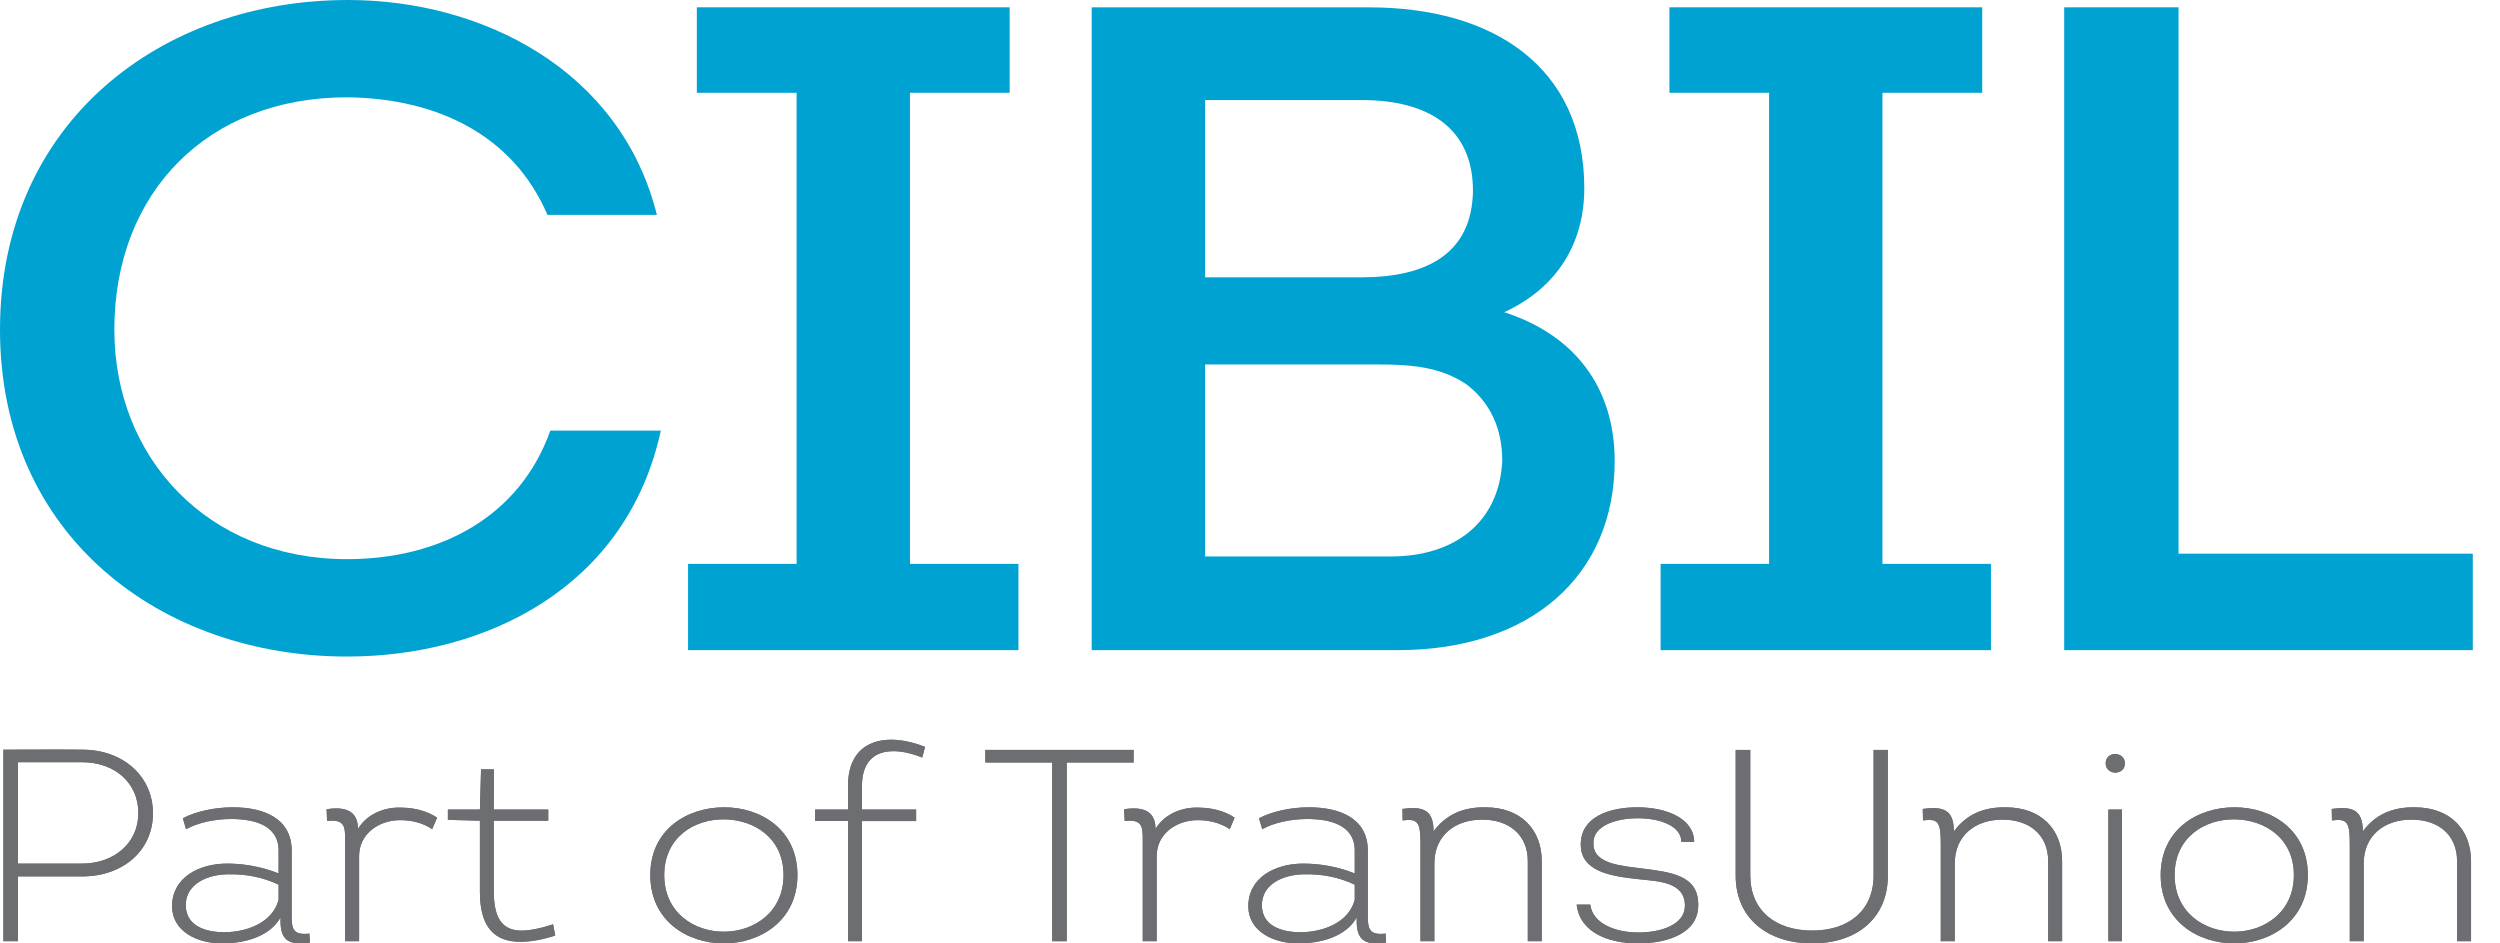 <svg width="53" height="20" viewBox="0 0 53 20" fill="none" xmlns="http://www.w3.org/2000/svg">
<path d="M0.072 19.954V15.893C0.614 15.893 1.201 15.887 1.743 15.893C2.614 15.893 3.243 16.461 3.243 17.243C3.243 18.025 2.614 18.58 1.743 18.58H0.38V19.954L0.072 19.954ZM1.743 18.308C2.409 18.308 2.933 17.88 2.933 17.236C2.933 16.594 2.429 16.159 1.743 16.159H0.38V18.308H1.743V18.308Z" fill="#6D6E71"/>
<path d="M4.703 20C4.184 20 3.648 19.746 3.648 19.213C3.648 18.605 4.215 18.308 4.814 18.308C5.183 18.308 5.561 18.378 5.906 18.517V18.03C5.906 17.486 5.375 17.363 4.901 17.363C4.555 17.363 4.197 17.439 3.944 17.579L3.876 17.347C4.153 17.201 4.549 17.115 4.938 17.115C5.58 17.115 6.184 17.341 6.184 18.036V19.311C6.184 19.647 6.164 19.838 6.559 19.792L6.571 19.983C6.066 20.058 5.931 19.89 5.948 19.451C5.714 19.856 5.196 20 4.703 20ZM5.906 18.755C5.566 18.592 5.202 18.529 4.85 18.535C4.406 18.535 3.938 18.733 3.938 19.19C3.938 19.618 4.338 19.763 4.751 19.763C5.233 19.763 5.776 19.561 5.906 19.079L5.906 18.755Z" fill="#6D6E71"/>
<path d="M8.52 17.122C8.81 17.126 9.069 17.202 9.267 17.335L9.161 17.579C8.971 17.445 8.725 17.387 8.482 17.387C8.039 17.387 7.613 17.672 7.613 18.147V19.954H7.317V17.805C7.317 17.533 7.311 17.359 6.934 17.406L6.923 17.156C7.397 17.081 7.589 17.249 7.589 17.574C7.786 17.243 8.175 17.104 8.52 17.122Z" fill="#6D6E71"/>
<path d="M10.469 17.162H11.623V17.399H10.469V18.905C10.469 19.484 10.662 19.723 11.048 19.729C11.235 19.729 11.462 19.682 11.726 19.595L11.771 19.833C11.493 19.925 11.24 19.966 11.03 19.966C10.475 19.966 10.174 19.647 10.174 18.911V17.399L9.495 17.381V17.162H10.174L10.198 16.31H10.47L10.469 17.162Z" fill="#6D6E71"/>
<path d="M15.345 20C14.562 20 13.786 19.514 13.786 18.552C13.786 17.584 14.569 17.115 15.352 17.115C16.134 17.115 16.906 17.59 16.906 18.552C16.906 19.514 16.123 20 15.345 20ZM15.345 19.752C15.975 19.752 16.611 19.346 16.611 18.552C16.611 17.759 15.981 17.376 15.352 17.37C14.716 17.363 14.082 17.753 14.082 18.552C14.082 19.346 14.711 19.752 15.345 19.752Z" fill="#6D6E71"/>
<path d="M17.978 17.405H17.281V17.162H17.978V16.657C17.978 15.656 18.817 15.516 19.612 15.834L19.551 16.06C18.94 15.812 18.274 15.847 18.274 16.664V17.162H19.422V17.406H18.274V19.954H17.978V17.405H17.978Z" fill="#6D6E71"/>
<path d="M20.889 16.165V15.898H24.033V16.165H22.615V19.954H22.307V16.165H20.889Z" fill="#6D6E71"/>
<path d="M25.428 17.122C25.718 17.126 25.977 17.202 26.174 17.335L26.07 17.579C25.878 17.445 25.632 17.387 25.391 17.387C24.947 17.387 24.522 17.672 24.522 18.147V19.954H24.226V17.805C24.226 17.533 24.219 17.359 23.843 17.406L23.831 17.156C24.305 17.081 24.497 17.249 24.497 17.574C24.694 17.243 25.082 17.104 25.428 17.122Z" fill="#6D6E71"/>
<path d="M27.518 20C27 20 26.464 19.746 26.464 19.213C26.464 18.605 27.03 18.308 27.629 18.308C27.998 18.308 28.374 18.378 28.72 18.517V18.03C28.72 17.486 28.189 17.363 27.715 17.363C27.37 17.363 27.011 17.439 26.759 17.579L26.691 17.347C26.969 17.201 27.363 17.115 27.752 17.115C28.394 17.115 28.998 17.341 28.998 18.036V19.311C28.998 19.647 28.98 19.838 29.374 19.792L29.386 19.983C28.881 20.058 28.745 19.89 28.763 19.451C28.53 19.856 28.011 20 27.518 20ZM28.72 18.755C28.38 18.592 28.018 18.529 27.666 18.535C27.221 18.535 26.752 18.733 26.752 19.19C26.752 19.618 27.153 19.763 27.567 19.763C28.047 19.763 28.59 19.561 28.72 19.079V18.755Z" fill="#6D6E71"/>
<path d="M32.389 19.954V18.256C32.389 17.7 31.994 17.376 31.421 17.376C30.835 17.376 30.409 17.724 30.409 18.303V19.954H30.114V17.886C30.114 17.439 30.063 17.347 29.736 17.393L29.731 17.15C30.181 17.086 30.391 17.178 30.391 17.625C30.657 17.266 31.02 17.109 31.489 17.115C32.24 17.115 32.685 17.584 32.685 18.256V19.954H32.389Z" fill="#6D6E71"/>
<path d="M33.714 19.178C33.764 19.584 34.252 19.769 34.733 19.769C35.22 19.769 35.72 19.601 35.72 19.201C35.72 18.685 35.134 18.685 34.739 18.639C34.146 18.576 33.512 18.477 33.512 17.903C33.512 17.324 34.104 17.115 34.715 17.115C35.331 17.115 35.916 17.353 35.916 17.851H35.645C35.645 17.503 35.182 17.347 34.719 17.347C34.269 17.347 33.751 17.503 33.782 17.897C33.782 18.327 34.43 18.36 34.775 18.407C35.398 18.488 36.022 18.54 36.002 19.201C36.002 19.758 35.398 20 34.726 20C34.097 20 33.492 19.769 33.425 19.177H33.714V19.178Z" fill="#6D6E71"/>
<path d="M36.796 18.564V15.898H37.106V18.558C37.106 19.305 37.642 19.728 38.42 19.728C39.19 19.728 39.72 19.305 39.72 18.558V15.898H40.023V18.564C40.023 19.467 39.363 20 38.42 20C37.47 20 36.796 19.467 36.796 18.564Z" fill="#6D6E71"/>
<path d="M43.421 19.954V18.256C43.421 17.7 43.026 17.376 42.452 17.376C41.866 17.376 41.441 17.724 41.441 18.303V19.954H41.144V17.886C41.144 17.439 41.096 17.347 40.768 17.393L40.762 17.15C41.213 17.086 41.422 17.178 41.422 17.625C41.687 17.266 42.051 17.109 42.52 17.115C43.273 17.115 43.717 17.584 43.717 18.256V19.954H43.421Z" fill="#6D6E71"/>
<path d="M44.85 15.985C44.949 15.991 45.048 16.055 45.048 16.182C45.048 16.31 44.956 16.373 44.856 16.38C44.752 16.385 44.64 16.315 44.64 16.182C44.64 16.049 44.745 15.98 44.85 15.985ZM44.986 19.954H44.697V17.162H44.986V19.954Z" fill="#6D6E71"/>
<path d="M47.367 20C46.582 20 45.806 19.514 45.806 18.552C45.806 17.584 46.589 17.115 47.372 17.115C48.156 17.115 48.926 17.59 48.926 18.552C48.926 19.514 48.142 20 47.367 20ZM47.367 19.752C47.994 19.752 48.63 19.346 48.63 18.552C48.63 17.759 48.001 17.376 47.372 17.37C46.737 17.363 46.102 17.753 46.102 18.552C46.102 19.346 46.73 19.752 47.367 19.752Z" fill="#6D6E71"/>
<path d="M52.09 19.954V18.256C52.09 17.7 51.696 17.376 51.123 17.376C50.536 17.376 50.111 17.724 50.111 18.303V19.954H49.815V17.886C49.815 17.439 49.765 17.347 49.438 17.393L49.432 17.15C49.882 17.086 50.092 17.178 50.092 17.625C50.357 17.266 50.721 17.109 51.19 17.115C51.942 17.115 52.386 17.584 52.386 18.256V19.954H52.09Z" fill="#6D6E71"/>
<path d="M0.072 19.954V15.893C0.614 15.893 1.201 15.887 1.743 15.893C2.614 15.893 3.243 16.461 3.243 17.243C3.243 18.025 2.614 18.58 1.743 18.58H0.38V19.954L0.072 19.954ZM1.743 18.308C2.409 18.308 2.933 17.88 2.933 17.236C2.933 16.594 2.429 16.159 1.743 16.159H0.38V18.308H1.743V18.308Z" fill="#6D6E71"/>
<path d="M4.703 20C4.184 20 3.648 19.746 3.648 19.213C3.648 18.605 4.215 18.308 4.814 18.308C5.183 18.308 5.561 18.378 5.906 18.517V18.03C5.906 17.486 5.375 17.363 4.901 17.363C4.555 17.363 4.197 17.439 3.944 17.579L3.876 17.347C4.153 17.201 4.549 17.115 4.938 17.115C5.58 17.115 6.184 17.341 6.184 18.036V19.311C6.184 19.647 6.164 19.838 6.559 19.792L6.571 19.983C6.066 20.058 5.931 19.89 5.948 19.451C5.714 19.856 5.196 20 4.703 20ZM5.906 18.755C5.566 18.592 5.202 18.529 4.85 18.535C4.406 18.535 3.938 18.733 3.938 19.19C3.938 19.618 4.338 19.763 4.751 19.763C5.233 19.763 5.776 19.561 5.906 19.079L5.906 18.755Z" fill="#6D6E71"/>
<path d="M8.52 17.122C8.81 17.126 9.069 17.202 9.267 17.335L9.161 17.579C8.971 17.445 8.725 17.387 8.482 17.387C8.039 17.387 7.613 17.672 7.613 18.147V19.954H7.317V17.805C7.317 17.533 7.311 17.359 6.934 17.406L6.923 17.156C7.397 17.081 7.589 17.249 7.589 17.574C7.786 17.243 8.175 17.104 8.52 17.122Z" fill="#6D6E71"/>
<path d="M10.469 17.162H11.623V17.399H10.469V18.905C10.469 19.484 10.662 19.723 11.048 19.729C11.235 19.729 11.462 19.682 11.726 19.595L11.771 19.833C11.493 19.925 11.24 19.966 11.03 19.966C10.475 19.966 10.174 19.647 10.174 18.911V17.399L9.495 17.381V17.162H10.174L10.198 16.31H10.47L10.469 17.162Z" fill="#6D6E71"/>
<path d="M15.345 20C14.562 20 13.786 19.514 13.786 18.552C13.786 17.584 14.569 17.115 15.352 17.115C16.134 17.115 16.906 17.59 16.906 18.552C16.906 19.514 16.123 20 15.345 20ZM15.345 19.752C15.975 19.752 16.611 19.346 16.611 18.552C16.611 17.759 15.981 17.376 15.352 17.37C14.716 17.363 14.082 17.753 14.082 18.552C14.082 19.346 14.711 19.752 15.345 19.752Z" fill="#6D6E71"/>
<path d="M17.978 17.405H17.281V17.162H17.978V16.657C17.978 15.656 18.817 15.516 19.612 15.834L19.551 16.06C18.94 15.812 18.274 15.847 18.274 16.664V17.162H19.422V17.406H18.274V19.954H17.978V17.405H17.978Z" fill="#6D6E71"/>
<path d="M20.889 16.165V15.898H24.033V16.165H22.615V19.954H22.307V16.165H20.889Z" fill="#6D6E71"/>
<path d="M25.428 17.122C25.718 17.126 25.977 17.202 26.174 17.335L26.07 17.579C25.878 17.445 25.632 17.387 25.391 17.387C24.947 17.387 24.522 17.672 24.522 18.147V19.954H24.226V17.805C24.226 17.533 24.219 17.359 23.843 17.406L23.831 17.156C24.305 17.081 24.497 17.249 24.497 17.574C24.694 17.243 25.082 17.104 25.428 17.122Z" fill="#6D6E71"/>
<path d="M27.518 20C27 20 26.464 19.746 26.464 19.213C26.464 18.605 27.03 18.308 27.629 18.308C27.998 18.308 28.374 18.378 28.72 18.517V18.03C28.72 17.486 28.189 17.363 27.715 17.363C27.37 17.363 27.011 17.439 26.759 17.579L26.691 17.347C26.969 17.201 27.363 17.115 27.752 17.115C28.394 17.115 28.998 17.341 28.998 18.036V19.311C28.998 19.647 28.98 19.838 29.374 19.792L29.386 19.983C28.881 20.058 28.745 19.89 28.763 19.451C28.53 19.856 28.011 20 27.518 20ZM28.72 18.755C28.38 18.592 28.018 18.529 27.666 18.535C27.221 18.535 26.752 18.733 26.752 19.19C26.752 19.618 27.153 19.763 27.567 19.763C28.047 19.763 28.59 19.561 28.72 19.079V18.755Z" fill="#6D6E71"/>
<path d="M32.389 19.954V18.256C32.389 17.7 31.994 17.376 31.421 17.376C30.835 17.376 30.409 17.724 30.409 18.303V19.954H30.114V17.886C30.114 17.439 30.063 17.347 29.736 17.393L29.731 17.15C30.181 17.086 30.391 17.178 30.391 17.625C30.657 17.266 31.02 17.109 31.489 17.115C32.24 17.115 32.685 17.584 32.685 18.256V19.954H32.389Z" fill="#6D6E71"/>
<path d="M33.714 19.178C33.764 19.584 34.252 19.769 34.733 19.769C35.22 19.769 35.72 19.601 35.72 19.201C35.72 18.685 35.134 18.685 34.739 18.639C34.146 18.576 33.512 18.477 33.512 17.903C33.512 17.324 34.104 17.115 34.715 17.115C35.331 17.115 35.916 17.353 35.916 17.851H35.645C35.645 17.503 35.182 17.347 34.719 17.347C34.269 17.347 33.751 17.503 33.782 17.897C33.782 18.327 34.43 18.36 34.775 18.407C35.398 18.488 36.022 18.54 36.002 19.201C36.002 19.758 35.398 20 34.726 20C34.097 20 33.492 19.769 33.425 19.177H33.714V19.178Z" fill="#6D6E71"/>
<path d="M36.796 18.564V15.898H37.106V18.558C37.106 19.305 37.642 19.728 38.42 19.728C39.19 19.728 39.72 19.305 39.72 18.558V15.898H40.023V18.564C40.023 19.467 39.363 20 38.42 20C37.47 20 36.796 19.467 36.796 18.564Z" fill="#6D6E71"/>
<path d="M43.421 19.954V18.256C43.421 17.7 43.026 17.376 42.452 17.376C41.866 17.376 41.441 17.724 41.441 18.303V19.954H41.144V17.886C41.144 17.439 41.096 17.347 40.768 17.393L40.762 17.15C41.213 17.086 41.422 17.178 41.422 17.625C41.687 17.266 42.051 17.109 42.52 17.115C43.273 17.115 43.717 17.584 43.717 18.256V19.954H43.421Z" fill="#6D6E71"/>
<path d="M44.85 15.985C44.949 15.991 45.048 16.055 45.048 16.182C45.048 16.31 44.956 16.373 44.856 16.38C44.752 16.385 44.64 16.315 44.64 16.182C44.64 16.049 44.745 15.98 44.85 15.985ZM44.986 19.954H44.697V17.162H44.986V19.954Z" fill="#6D6E71"/>
<path d="M47.367 20C46.582 20 45.806 19.514 45.806 18.552C45.806 17.584 46.589 17.115 47.372 17.115C48.156 17.115 48.926 17.59 48.926 18.552C48.926 19.514 48.142 20 47.367 20ZM47.367 19.752C47.994 19.752 48.63 19.346 48.63 18.552C48.63 17.759 48.001 17.376 47.372 17.37C46.737 17.363 46.102 17.753 46.102 18.552C46.102 19.346 46.73 19.752 47.367 19.752Z" fill="#6D6E71"/>
<path d="M52.09 19.954V18.256C52.09 17.7 51.696 17.376 51.123 17.376C50.536 17.376 50.111 17.724 50.111 18.303V19.954H49.815V17.886C49.815 17.439 49.765 17.347 49.438 17.393L49.432 17.15C49.882 17.086 50.092 17.178 50.092 17.625C50.357 17.266 50.721 17.109 51.19 17.115C51.942 17.115 52.386 17.584 52.386 18.256V19.954H52.09Z" fill="#6D6E71"/>
<path d="M7.378 0C10.217 0 13.16 1.479 13.926 4.555H11.606C10.88 2.863 9.264 2.083 7.358 2.063C4.394 2.063 2.424 4.088 2.424 6.99C2.424 9.695 4.394 11.854 7.358 11.854C9.348 11.854 11.025 10.94 11.667 9.129H14.01C13.284 12.459 10.3 13.919 7.358 13.919C3.42 13.919 0 11.369 0 6.99C0 2.589 3.42 0 7.378 0Z" fill="#00A2D1"/>
<path d="M21.591 11.954V13.783H14.587V11.954H16.888V1.967H14.773V0.155H21.405V1.967H19.291V11.954H21.591Z" fill="#00A2D1"/>
<path d="M31.889 6.619C33.403 7.106 34.231 8.235 34.231 9.772C34.231 12.207 32.449 13.783 29.63 13.783H23.144V0.156H29.029C31.661 0.156 33.587 1.421 33.587 3.991C33.587 5.139 33.029 6.093 31.889 6.619ZM25.548 2.121V5.879H28.864C30.253 5.879 31.205 5.373 31.227 4.048C31.227 2.705 30.273 2.121 28.864 2.121H25.548ZM25.548 7.727V11.797H29.487C30.833 11.797 31.785 11.078 31.848 9.772C31.848 9.091 31.599 8.545 31.102 8.158C30.541 7.768 29.881 7.727 29.216 7.727H25.548Z" fill="#00A2D1"/>
<path d="M42.208 11.954V13.783H35.205V11.954H37.505V1.967H35.392V0.155H42.023V1.967H39.908V11.954H42.208Z" fill="#00A2D1"/>
<path d="M46.185 11.738H52.423V13.783H43.761V0.155H46.185V11.738Z" fill="#00A2D1"/>
</svg>
